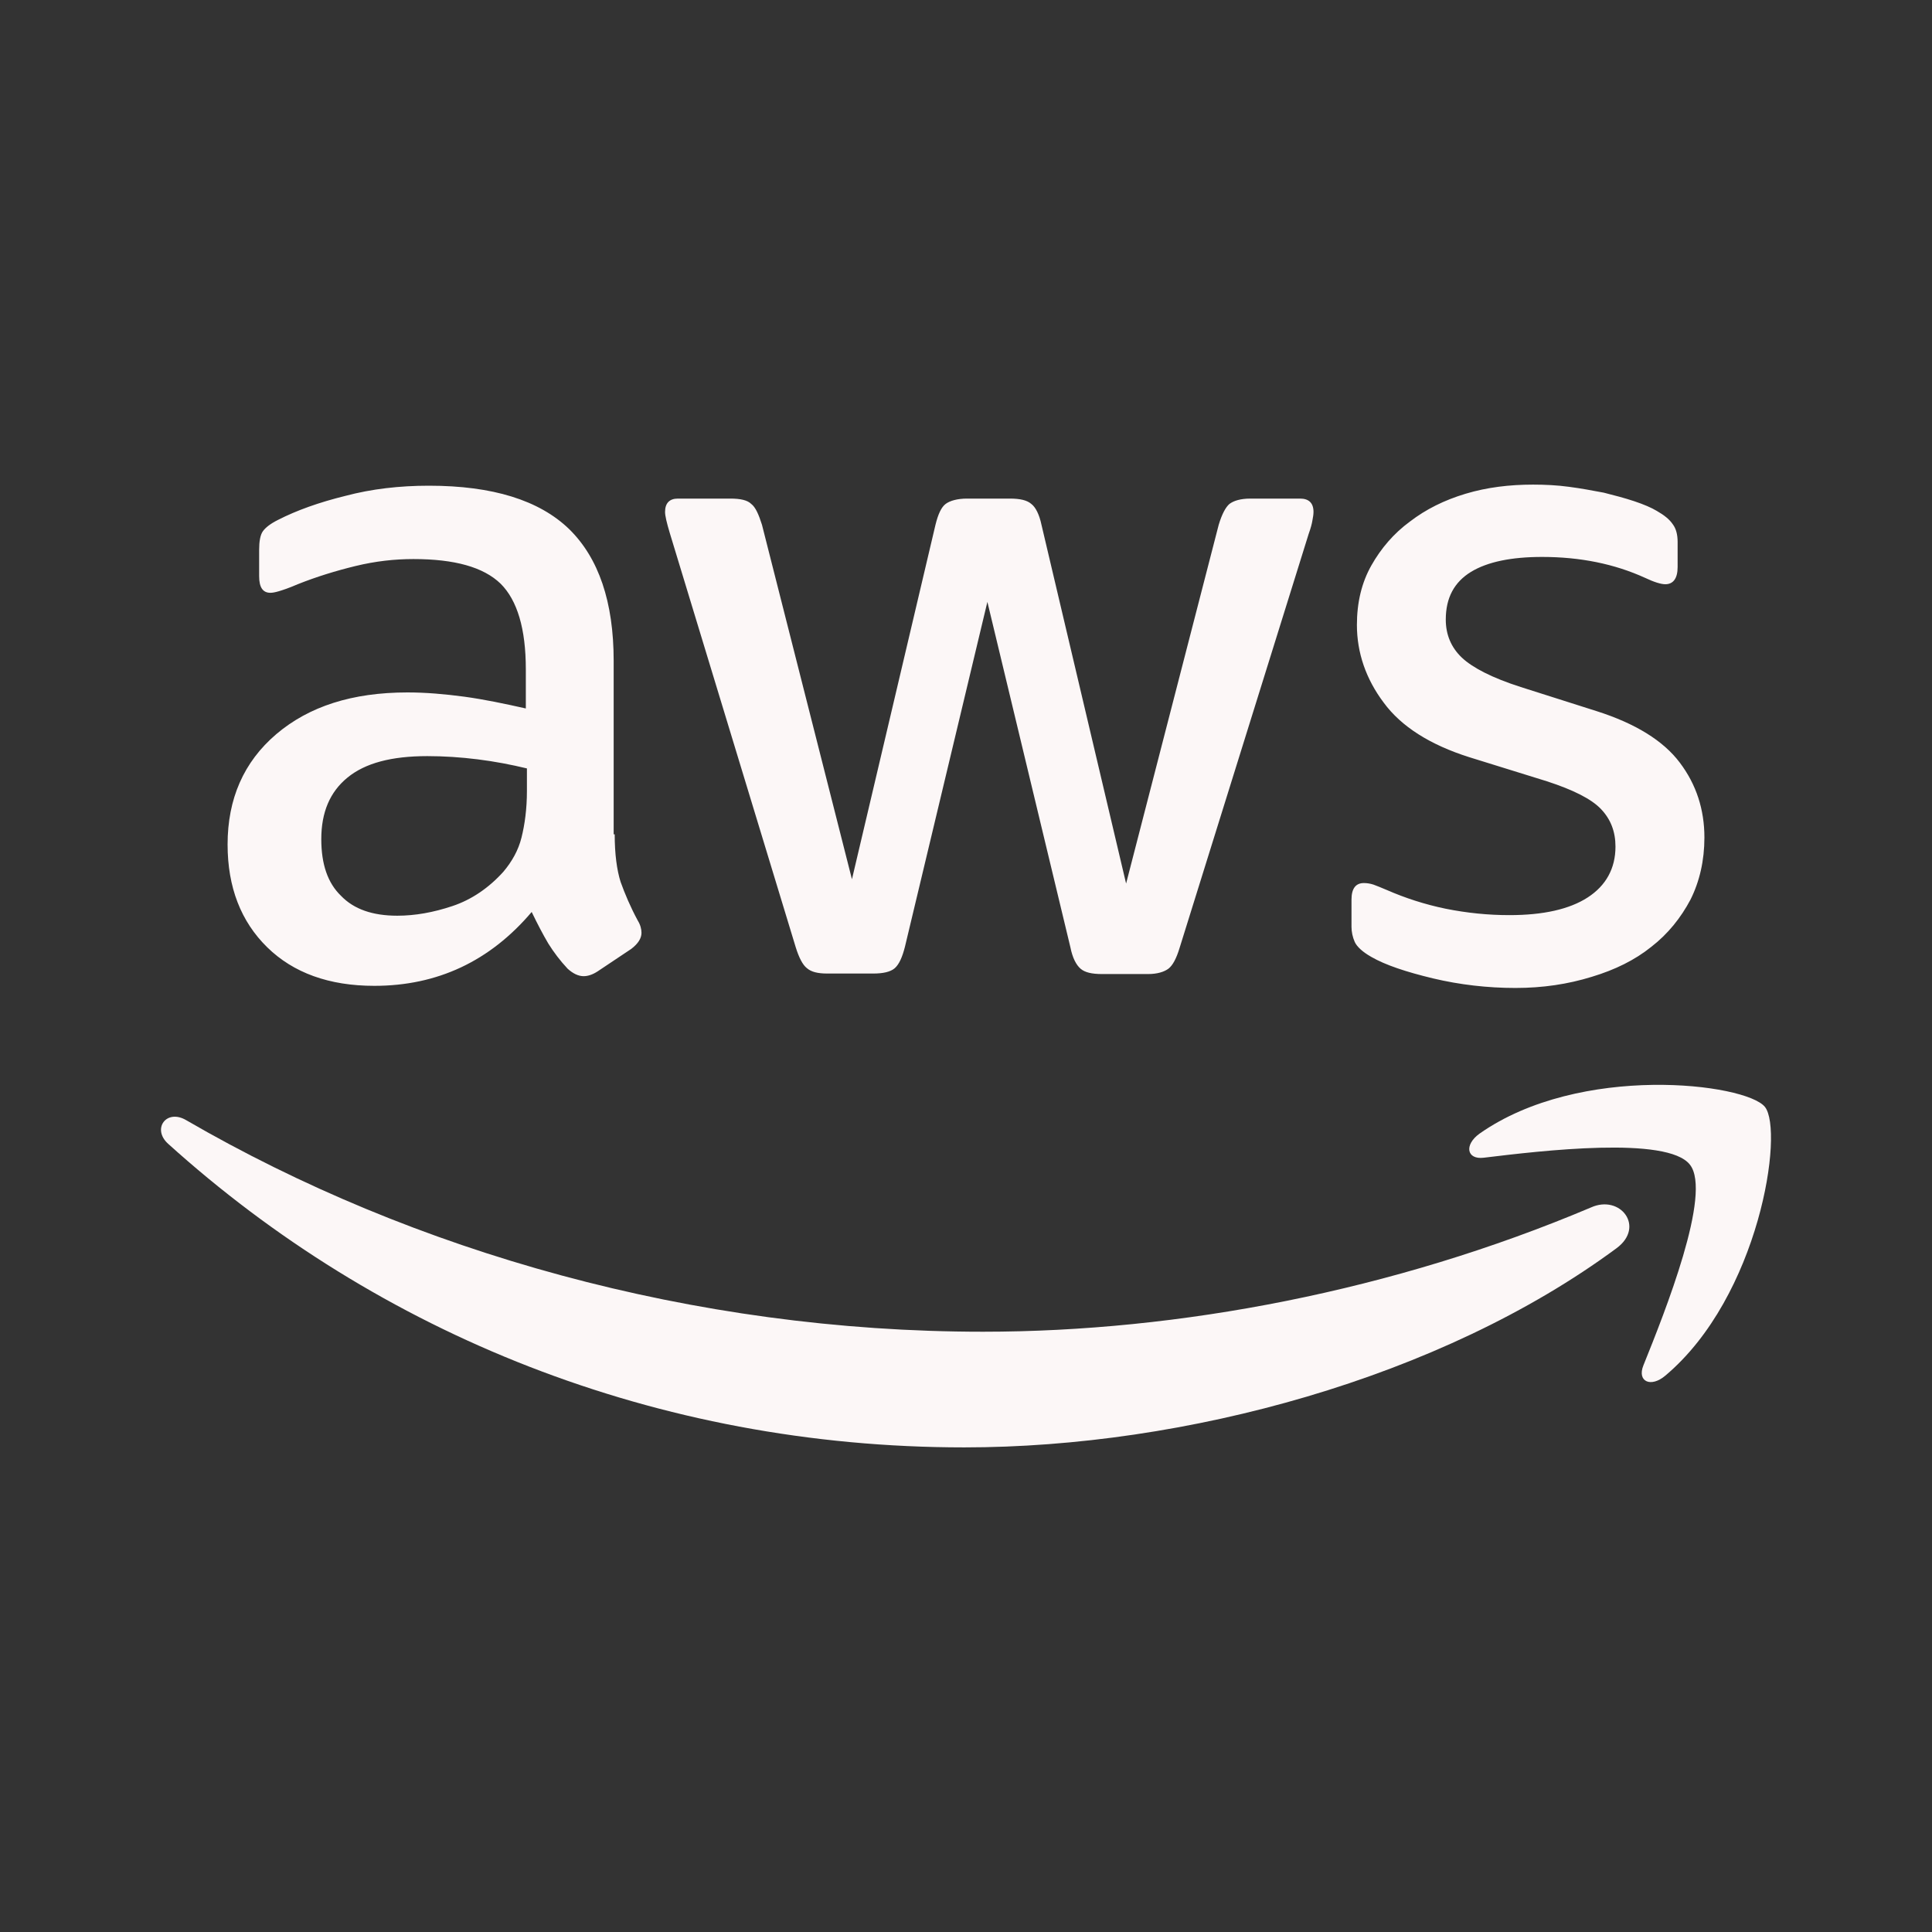 <svg width="30" height="30" viewBox="0 0 30 30" fill="none" xmlns="http://www.w3.org/2000/svg">
<rect x="0" y="0" width="30" height="30" fill="#333333" stroke="none"/>
<path d="M9.545 12.955C9.545 13.263 9.579 13.512 9.637 13.695C9.703 13.878 9.786 14.077 9.903 14.294C9.944 14.36 9.961 14.427 9.961 14.485C9.961 14.568 9.911 14.651 9.803 14.734L9.279 15.084C9.204 15.133 9.13 15.158 9.063 15.158C8.98 15.158 8.897 15.117 8.814 15.042C8.697 14.917 8.597 14.784 8.514 14.651C8.431 14.51 8.348 14.352 8.256 14.161C7.608 14.925 6.793 15.308 5.812 15.308C5.113 15.308 4.556 15.108 4.149 14.709C3.742 14.31 3.534 13.778 3.534 13.113C3.534 12.406 3.783 11.832 4.29 11.4C4.798 10.968 5.471 10.752 6.327 10.752C6.61 10.752 6.901 10.777 7.209 10.818C7.516 10.86 7.832 10.926 8.165 11.001V10.394C8.165 9.762 8.032 9.321 7.774 9.064C7.508 8.806 7.059 8.681 6.419 8.681C6.128 8.681 5.829 8.714 5.521 8.789C5.213 8.864 4.914 8.956 4.623 9.072C4.49 9.13 4.39 9.163 4.332 9.18C4.274 9.197 4.232 9.205 4.199 9.205C4.082 9.205 4.024 9.122 4.024 8.947V8.54C4.024 8.407 4.041 8.307 4.082 8.249C4.124 8.191 4.199 8.132 4.315 8.074C4.606 7.925 4.956 7.8 5.363 7.7C5.77 7.592 6.203 7.542 6.66 7.542C7.649 7.542 8.373 7.767 8.838 8.216C9.296 8.665 9.529 9.346 9.529 10.261V12.955H9.545ZM6.169 14.219C6.444 14.219 6.727 14.169 7.026 14.069C7.325 13.969 7.591 13.786 7.816 13.537C7.949 13.379 8.049 13.204 8.098 13.005C8.148 12.805 8.182 12.564 8.182 12.281V11.932C7.941 11.874 7.683 11.824 7.417 11.791C7.151 11.758 6.893 11.741 6.635 11.741C6.078 11.741 5.671 11.849 5.396 12.074C5.122 12.298 4.989 12.614 4.989 13.03C4.989 13.421 5.089 13.712 5.296 13.911C5.496 14.119 5.787 14.219 6.169 14.219ZM12.846 15.117C12.697 15.117 12.597 15.092 12.53 15.034C12.464 14.984 12.405 14.867 12.356 14.709L10.402 8.282C10.352 8.116 10.327 8.008 10.327 7.949C10.327 7.816 10.393 7.742 10.526 7.742H11.341C11.499 7.742 11.607 7.767 11.665 7.825C11.732 7.875 11.782 7.991 11.832 8.149L13.229 13.653L14.526 8.149C14.567 7.983 14.617 7.875 14.684 7.825C14.75 7.775 14.867 7.742 15.016 7.742H15.681C15.839 7.742 15.948 7.767 16.014 7.825C16.081 7.875 16.139 7.991 16.172 8.149L17.486 13.72L18.924 8.149C18.974 7.983 19.032 7.875 19.091 7.825C19.157 7.775 19.265 7.742 19.415 7.742H20.188C20.321 7.742 20.396 7.808 20.396 7.949C20.396 7.991 20.388 8.033 20.379 8.082C20.371 8.132 20.354 8.199 20.321 8.29L18.317 14.718C18.267 14.884 18.209 14.992 18.143 15.042C18.076 15.092 17.968 15.125 17.827 15.125H17.112C16.954 15.125 16.846 15.1 16.779 15.042C16.712 14.984 16.654 14.876 16.621 14.709L15.332 9.346L14.052 14.701C14.01 14.867 13.96 14.975 13.894 15.034C13.827 15.092 13.711 15.117 13.561 15.117H12.846ZM23.531 15.341C23.098 15.341 22.666 15.291 22.25 15.192C21.834 15.092 21.51 14.984 21.294 14.859C21.161 14.784 21.07 14.701 21.036 14.626C21.003 14.551 20.986 14.468 20.986 14.393V13.969C20.986 13.795 21.053 13.712 21.178 13.712C21.227 13.712 21.277 13.72 21.327 13.736C21.377 13.753 21.452 13.786 21.535 13.82C21.818 13.944 22.125 14.044 22.45 14.111C22.782 14.177 23.107 14.21 23.439 14.21C23.963 14.21 24.37 14.119 24.653 13.936C24.936 13.753 25.085 13.487 25.085 13.146C25.085 12.913 25.011 12.722 24.861 12.564C24.711 12.406 24.429 12.265 24.021 12.132L22.816 11.758C22.209 11.566 21.76 11.284 21.485 10.909C21.211 10.544 21.07 10.136 21.07 9.704C21.07 9.355 21.144 9.047 21.294 8.781C21.444 8.515 21.643 8.282 21.893 8.099C22.142 7.908 22.425 7.767 22.757 7.667C23.09 7.567 23.439 7.525 23.805 7.525C23.988 7.525 24.179 7.534 24.362 7.559C24.553 7.584 24.728 7.617 24.903 7.65C25.069 7.692 25.227 7.733 25.377 7.783C25.526 7.833 25.643 7.883 25.726 7.933C25.842 7.999 25.925 8.066 25.975 8.141C26.025 8.207 26.05 8.299 26.05 8.415V8.806C26.05 8.98 25.983 9.072 25.859 9.072C25.792 9.072 25.684 9.039 25.543 8.972C25.069 8.756 24.537 8.648 23.946 8.648C23.472 8.648 23.098 8.723 22.84 8.881C22.583 9.039 22.45 9.28 22.45 9.621C22.45 9.854 22.533 10.053 22.699 10.211C22.866 10.369 23.173 10.527 23.614 10.668L24.794 11.043C25.393 11.234 25.826 11.5 26.083 11.841C26.341 12.182 26.466 12.572 26.466 13.005C26.466 13.362 26.391 13.687 26.25 13.969C26.1 14.252 25.9 14.502 25.643 14.701C25.385 14.909 25.077 15.059 24.72 15.167C24.346 15.283 23.955 15.341 23.531 15.341Z" fill="#FCF7F7"/>
<path fill-rule="evenodd" clip-rule="evenodd" d="M25.102 19.382C22.367 21.403 18.392 22.475 14.975 22.475C10.185 22.475 5.87 20.704 2.611 17.761C2.353 17.528 2.586 17.212 2.893 17.395C6.419 19.44 10.768 20.679 15.266 20.679C18.301 20.679 21.635 20.047 24.703 18.75C25.16 18.542 25.551 19.05 25.102 19.382Z" fill="#FCF7F7"/>
<path fill-rule="evenodd" clip-rule="evenodd" d="M26.241 18.085C25.892 17.636 23.93 17.869 23.04 17.977C22.774 18.01 22.732 17.777 22.974 17.603C24.537 16.505 27.106 16.821 27.405 17.187C27.705 17.561 27.322 20.131 25.859 21.361C25.634 21.552 25.418 21.453 25.518 21.203C25.85 20.38 26.59 18.526 26.241 18.085Z" fill="#FCF7F7"/>
</svg>
